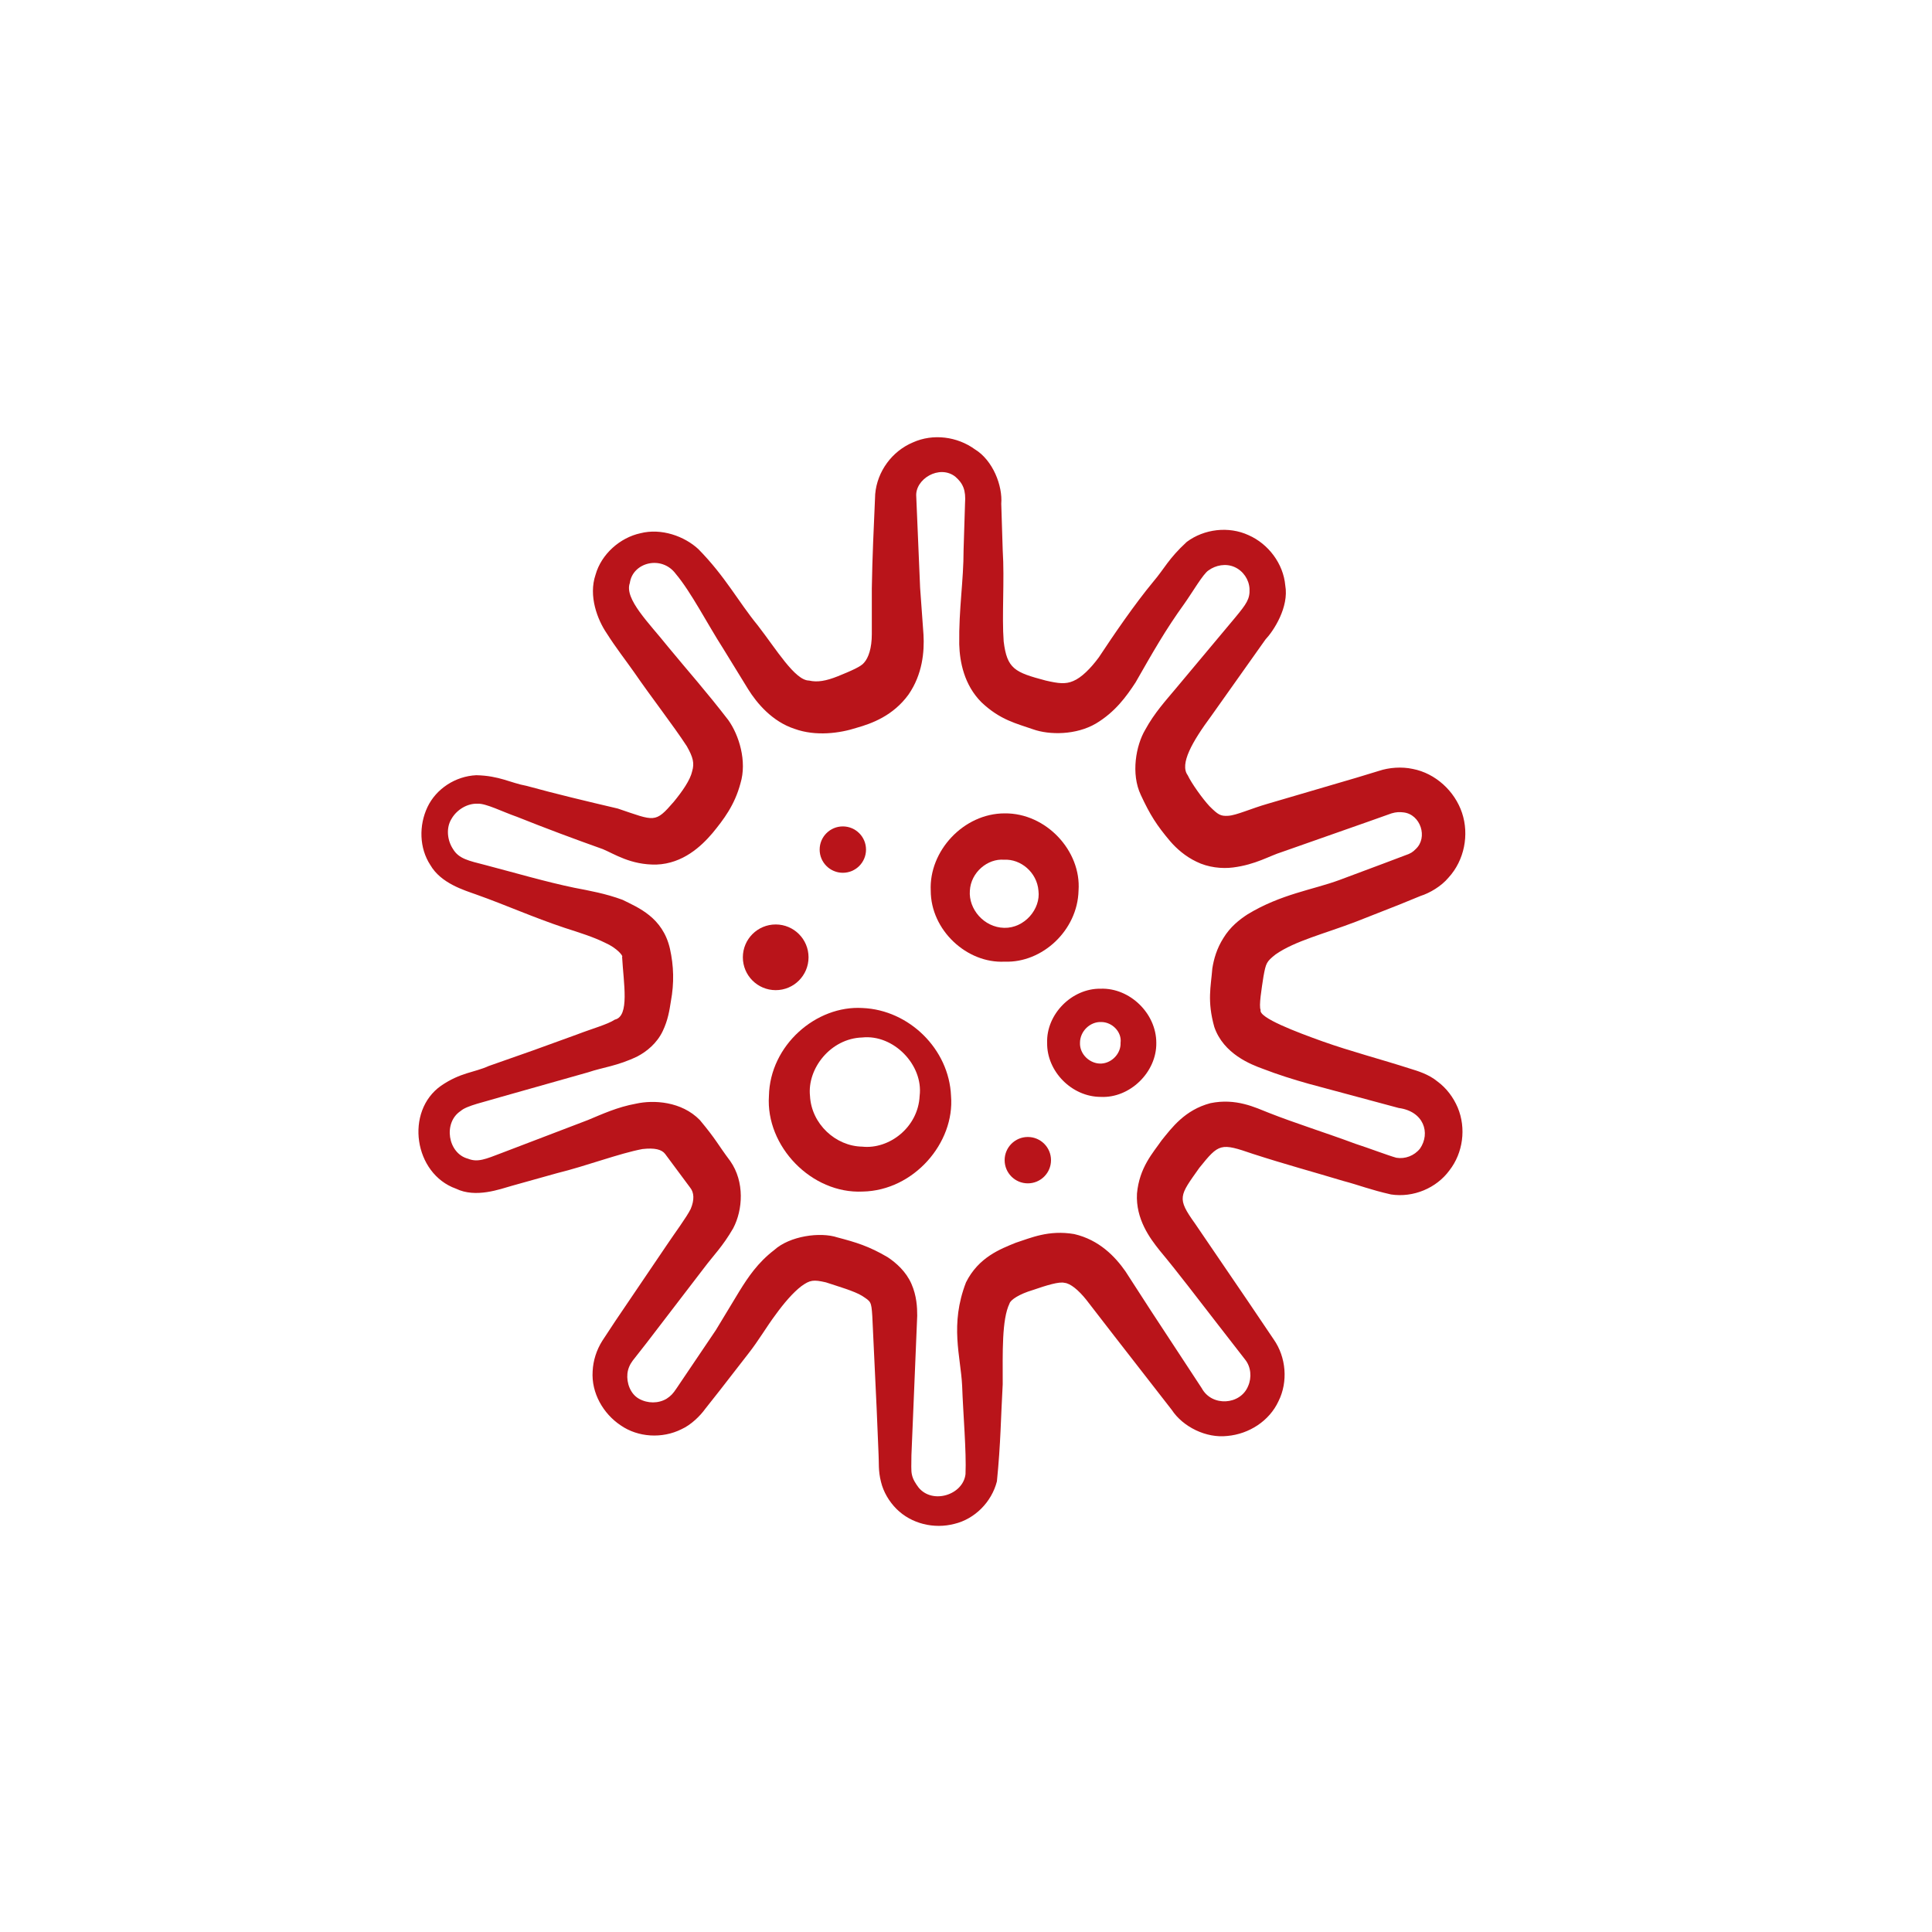 <?xml version="1.0" encoding="utf-8"?>
<!-- Generator: Adobe Illustrator 24.2.3, SVG Export Plug-In . SVG Version: 6.00 Build 0)  -->
<svg version="1.1" id="Layer_1" xmlns="http://www.w3.org/2000/svg" xmlns:xlink="http://www.w3.org/1999/xlink" x="0px" y="0px"
	 viewBox="0 0 400 400" style="enable-background:new 0 0 400 400;" xml:space="preserve">
<style type="text/css">
	.st0{fill:#B9141A;}
	.st1{fill:#B9141A;stroke:#000000;stroke-width:12.71;stroke-miterlimit:10;}
</style>
<g>
	<g>
		<path class="st0" d="M128.8,198.1c0.3-0.1-1-1.8-3.5-2.9c-2.4-1.2-5.3-2.1-8.4-3.1c-6.6-2.2-12.1-4.7-18.3-6.9
			c-2.5-0.9-7.3-2.3-9.5-6.1c-2.3-3.5-2.4-8.2-0.6-12c1.8-3.8,5.8-6.4,10.1-6.6c4.8,0.1,7.1,1.6,10.4,2.2c6.2,1.7,12.5,3.2,18.9,4.7
			c7.7,2.6,7.7,3.1,11.6-1.4c1.8-2.2,3.4-4.5,3.8-6.3c0.5-1.7,0.2-2.9-1.1-5.2c-2.8-4.3-7.4-10.2-10.9-15.3
			c-1.9-2.7-3.8-5.1-5.7-8.1c-1.9-2.8-3.8-7.7-2.3-12.1c1.2-4.3,5.1-7.7,9.3-8.6c4.3-1.1,9.1,0.6,12,3.3c5.6,5.7,8.2,10.8,12.3,15.8
			c3.8,4.9,7.7,11.4,10.6,11.4c1.7,0.4,3.5,0.1,6-0.9c2.7-1.1,4.8-2,5.4-2.8c0.9-1,1.6-3,1.6-5.9l0-9.5c0.1-6.5,0.4-12.5,0.7-19.5
			c0.4-4.7,3.5-8.9,7.8-10.7c4.2-1.9,9.2-1.2,12.8,1.4c3.8,2.3,5.8,7.6,5.5,11.3l0.3,9.6c0.4,6.2-0.2,13.6,0.2,18.9
			c0.7,5.7,2.3,6.4,8.7,8.1c2.6,0.6,4.1,0.8,5.7,0.1c1.7-0.7,3.6-2.6,5.3-4.9c3.1-4.7,7.4-11,11.3-15.7c2.3-2.7,3.1-4.7,6.9-8.2
			c3.6-2.7,8.7-3.3,12.8-1.4c4.1,1.8,7.2,5.9,7.6,10.4c0.8,4.5-2.4,9.4-4.1,11.2l-11.2,15.8c-4,5.4-6.6,10-4.9,12.3
			c0.8,1.7,3.1,4.9,4.5,6.4c1.8,1.8,2.3,2.1,3.9,2c1.7-0.1,4.7-1.5,8.2-2.5l9.2-2.7l9.2-2.7l4.6-1.4c2.1-0.7,4.7-0.9,7-0.4
			c4.7,0.9,8.7,4.6,10.2,9.1c1.5,4.5,0.5,9.8-2.8,13.4c-1.5,1.8-3.9,3.2-5.8,3.8l-4.4,1.8l-8.9,3.5c-6.5,2.5-12.7,4-16.7,6.8
			c-1.9,1.5-2,1.8-2.5,4.5c-0.4,2.6-1,6.2-0.6,7c-0.5,1.6,7.5,4.6,12.8,6.5c5.9,2.1,12.1,3.7,18.3,5.7c1.3,0.4,3.7,1.1,5.5,2.6
			c1.9,1.4,3.3,3.3,4.2,5.4c1.8,4.3,1.1,9.4-1.7,13c-2.7,3.7-7.5,5.7-12.1,5c-4.4-1-6.5-1.9-9.9-2.8c-6.3-1.9-11.9-3.4-18.7-5.6
			c-6.7-2.3-7-2.2-11.1,2.9c-4.1,5.8-4.7,6.2-0.9,11.5l10.9,16l5.4,8c2.6,3.7,3,8.8,1,12.8c-1.9,4.1-6.1,6.8-10.6,7.2
			c-4.4,0.5-9.2-1.9-11.5-5.4l-11.9-15.3l-5.8-7.5c-1.6-2-3.3-3.4-4.5-3.5c-1.1-0.3-3.7,0.5-6.6,1.5c-2.7,0.8-4.6,2-4.8,2.8
			c-1.6,3.3-1.4,10.1-1.4,16.7c-0.4,7-0.4,12.1-1.2,20.1c-1.1,4.3-4.6,7.8-8.8,8.8c-4.2,1.1-8.9,0-12-3.1c-1.5-1.5-2.7-3.5-3.2-5.6
			c-0.6-2.3-0.4-4.1-0.5-5.6l-0.4-9.6l-0.9-19.1c-0.2-3.1-0.3-3-2.1-4.2c-1.6-1-5.1-2-7.5-2.8c-2.6-0.6-3.3-0.5-5.1,0.8
			c-1.7,1.3-3.6,3.5-5.4,6c-1.8,2.4-3.4,5.2-5.6,8l-5.9,7.6l-3,3.8c-1,1.4-2.9,3.3-4.9,4.2c-4,2-9,1.7-12.6-0.8
			c-3.6-2.4-6.1-6.7-5.8-11.2c0.1-2.2,0.8-4.4,2-6.3l2.7-4.1l10.7-15.8c1.6-2.4,4-5.6,4.9-7.4c0.8-1.9,0.7-3.4-0.1-4.4l-5.2-7
			c-0.7-0.9-2.1-1.3-4.7-1c-4.8,0.9-11.6,3.5-17.7,5l-9.3,2.6c-2.5,0.7-7.5,2.6-11.6,0.6c-8.7-3.1-10.6-16-3.1-21.3
			c4.1-2.8,6.8-2.7,9.9-4.1l9.1-3.2l9.1-3.3c3.1-1.2,6.4-2.1,7.9-3.1C130.4,210.4,129.1,203.6,128.8,198.1z M138.7,196.4
			c0.8,3.6,0.9,7.1,0.2,10.9c-0.3,1.9-0.6,3.9-1.7,6.2c-1.2,2.5-3.3,4.2-5.2,5.2c-4.1,2-7.3,2.3-10.2,3.3l-9.2,2.6l-9.2,2.6
			c-2.9,0.9-6.8,1.7-8,2.8c-3.7,2.4-2.7,8.8,1.5,9.9c2,0.8,3.6,0.1,7-1.2l8.9-3.4l8.9-3.4c2.9-1.2,6.1-2.7,10-3.4
			c3.6-0.8,9.4-0.5,13.2,3.4c3.5,4.2,3.6,4.9,6.3,8.5c3,4.3,2.6,10.1,0.6,13.9c-2.2,3.8-4,5.5-6.1,8.3L133.9,278l-2.9,3.7
			c-0.6,0.8-1,1.7-1.1,2.7c-0.2,1.9,0.6,4.2,2.4,5.2c1.8,1,4,1,5.7,0c0.9-0.6,1.3-1,2.1-2.2l2.7-4l5.4-8l4.9-8.1
			c1.8-2.9,3.8-5.9,7.2-8.5c3.2-2.9,9.5-3.8,13.1-2.6c3.8,1,6.5,1.8,10.4,4.1c1.8,1.2,3.8,3,4.9,5.5c1.1,2.5,1.2,4.9,1.2,6.6
			l-0.8,19.3l-0.4,9.6c0,1.8-0.1,3.2,0.1,4c0.2,1,0.8,1.9,1.4,2.7c2.9,3.5,9.2,1.5,9.7-2.8c0.2-4.7-0.5-12.5-0.7-18.3
			c-0.3-6.1-2.6-12.6,0.8-21.4c2.6-5.2,7.1-6.9,10.3-8.2c3.1-1,6.8-2.7,12.1-1.8c5.2,1.2,8.5,4.7,10.6,7.7l5.3,8.2l10.5,16
			c2.1,3.9,8,3.5,9.6-0.4c0.8-1.8,0.6-4-0.6-5.5l-5.9-7.6c-3.9-5-7.8-10.2-11.8-15c-2-2.5-5-6.5-4.7-11.8c0.5-5.4,3.3-8.4,5.1-11
			c2.1-2.6,4.8-6.3,10.1-7.7c5.3-1.1,9.3,0.9,12.1,2c5.3,2.1,12,4.2,17.9,6.4c2.8,0.9,6.7,2.4,8.5,2.9c1.8,0.3,3.7-0.4,4.9-1.9
			c2.2-3.2,0.8-7.7-4.4-8.4l-18.6-5c-3.2-0.9-6.4-1.9-9.5-3.1c-2.5-0.9-8.2-3.1-10.1-8.7c-1.5-5.4-0.7-8.3-0.4-12.1
			c0.3-1.9,0.9-4.1,2.3-6.3c1.4-2.3,3.3-3.8,5-4.9c6.9-4.2,13.6-5.1,19-7.1l9.1-3.4l4.5-1.7c1.2-0.4,1.6-0.7,2.2-1.3
			c2.6-2.4,1-7.2-2.5-7.6c-0.8-0.1-1.5-0.1-2.5,0.2l-4.5,1.6l-9.1,3.2l-9.1,3.2c-2.6,0.8-5.4,2.6-10.1,3.2c-2.3,0.3-5.2,0-7.6-1.2
			c-2.3-1.1-4.1-2.7-5.4-4.2c-2.8-3.3-4.2-5.5-6.1-9.6c-2.1-4.4-1-10.3,0.9-13.5c1.9-3.5,4.3-6.1,6.3-8.5l12.3-14.7
			c2.4-2.9,3.1-3.9,3-6c-0.1-1.9-1.3-3.7-3.1-4.5c-1.8-0.8-3.9-0.4-5.4,0.7c-1.1,0.7-3.3,4.5-5,6.9c-3.9,5.4-6.5,10-10.1,16.3
			c-1.9,2.9-4.2,6.1-8.2,8.5c-4.1,2.4-9.6,2.4-13,1.2c-3.4-1.2-6.8-1.9-10.7-5.6c-3.6-3.6-4.5-8.4-4.6-12c-0.1-7.5,0.9-13,0.9-19.6
			l0.3-9.6c0.2-2.7-0.4-4.1-2-5.5c-3.3-2.6-8.4,0.5-8.1,4.1l0.8,18.9l0.7,9.7c0.2,3.5-0.2,8.2-3.1,12.4c-3.2,4.4-7.6,6-10.8,6.9
			c-3.4,1.1-8.4,1.8-12.8,0.2c-4.6-1.5-7.8-5.3-9.6-8.2l-5.1-8.3c-3.4-5.3-6.7-11.8-9.9-15.6c-2.9-3.9-8.9-2.4-9.5,1.9
			c-1.2,3.3,4,8.3,7.9,13.2c4.2,5.1,7.8,9.1,12.5,15.2c2.2,3.1,3.9,8.5,2.5,13.1c-1.2,4.5-3.5,7.5-5.8,10.3
			c-2.3,2.7-6.1,6.3-11.6,6.5c-5.3,0.1-8.7-2.2-11.1-3.2c-5.9-2.1-11.8-4.3-17.8-6.7c-2.9-1-6.4-2.8-8.1-2.7
			c-2.1-0.1-4.3,1.2-5.4,3.1c-1.2,1.9-0.9,4.5,0.3,6.3c1.2,2,3.2,2.4,6.7,3.3c6.1,1.6,12.6,3.5,18.4,4.7c3.1,0.6,6.5,1.2,10,2.5
			C132.1,187.9,137.2,189.9,138.7,196.4z"/>
	</g>
</g>
<g>
	<g>
		<path class="st0" d="M196.9,226.9c0.8,9.7-7.7,19.6-18.3,19.8c-10.6,0.5-20.1-9.4-19.4-19.8c0.2-10.5,9.8-18.8,19.4-18.2
			C188.2,209.1,196.5,217.2,196.9,226.9z M190.4,226.9c0.8-6.4-5.4-12.8-11.9-12.1c-6.5,0.2-11.4,6.4-10.8,12.1
			c0.3,5.8,5.3,10.4,10.8,10.5C184.1,238,190.1,233.4,190.4,226.9z"/>
	</g>
</g>
<g>
	<g>
		<circle class="st0" cx="160.6" cy="198.2" r="6.8"/>
	</g>
</g>
<g>
	<g>
		<circle class="st0" cx="174.5" cy="175.9" r="4.8"/>
	</g>
</g>
<g>
	<g>
		<circle class="st0" cx="212.8" cy="240.2" r="4.8"/>
	</g>
</g>
<g>
	<g>
		<path class="st0" d="M239.4,215.9c0.1,6.1-5.5,11.5-11.5,11.2c-6,0-11.2-5.3-11.1-11.2c-0.2-5.9,5.1-11.3,11.1-11.2
			C233.9,204.5,239.4,209.8,239.4,215.9z M232,215.9c0.3-2.2-1.7-4.3-4-4.3c-2.3-0.1-4.4,1.9-4.4,4.3c-0.1,2.4,2.1,4.4,4.4,4.3
			C230.2,220.1,232.1,218.1,232,215.9z"/>
	</g>
</g>
<g>
	<g>
		<path class="st0" d="M223.3,184.4c-0.2,8.2-7.5,15-15.3,14.7c-7.8,0.4-15.3-6.5-15.3-14.7c-0.4-8.2,6.8-16,15.3-16
			C216.6,168.3,223.9,176.2,223.3,184.4z M215,184.4c-0.3-3.8-3.7-6.6-7.1-6.4c-3.4-0.3-6.9,2.6-7.1,6.4c-0.3,3.8,2.9,7.6,7.1,7.7
			C212.1,192.2,215.5,188.2,215,184.4z"/>
	</g>
</g>
<g>
	<g>
		<path class="st1" d="M237.5,205"/>
	</g>
</g>
</svg>

